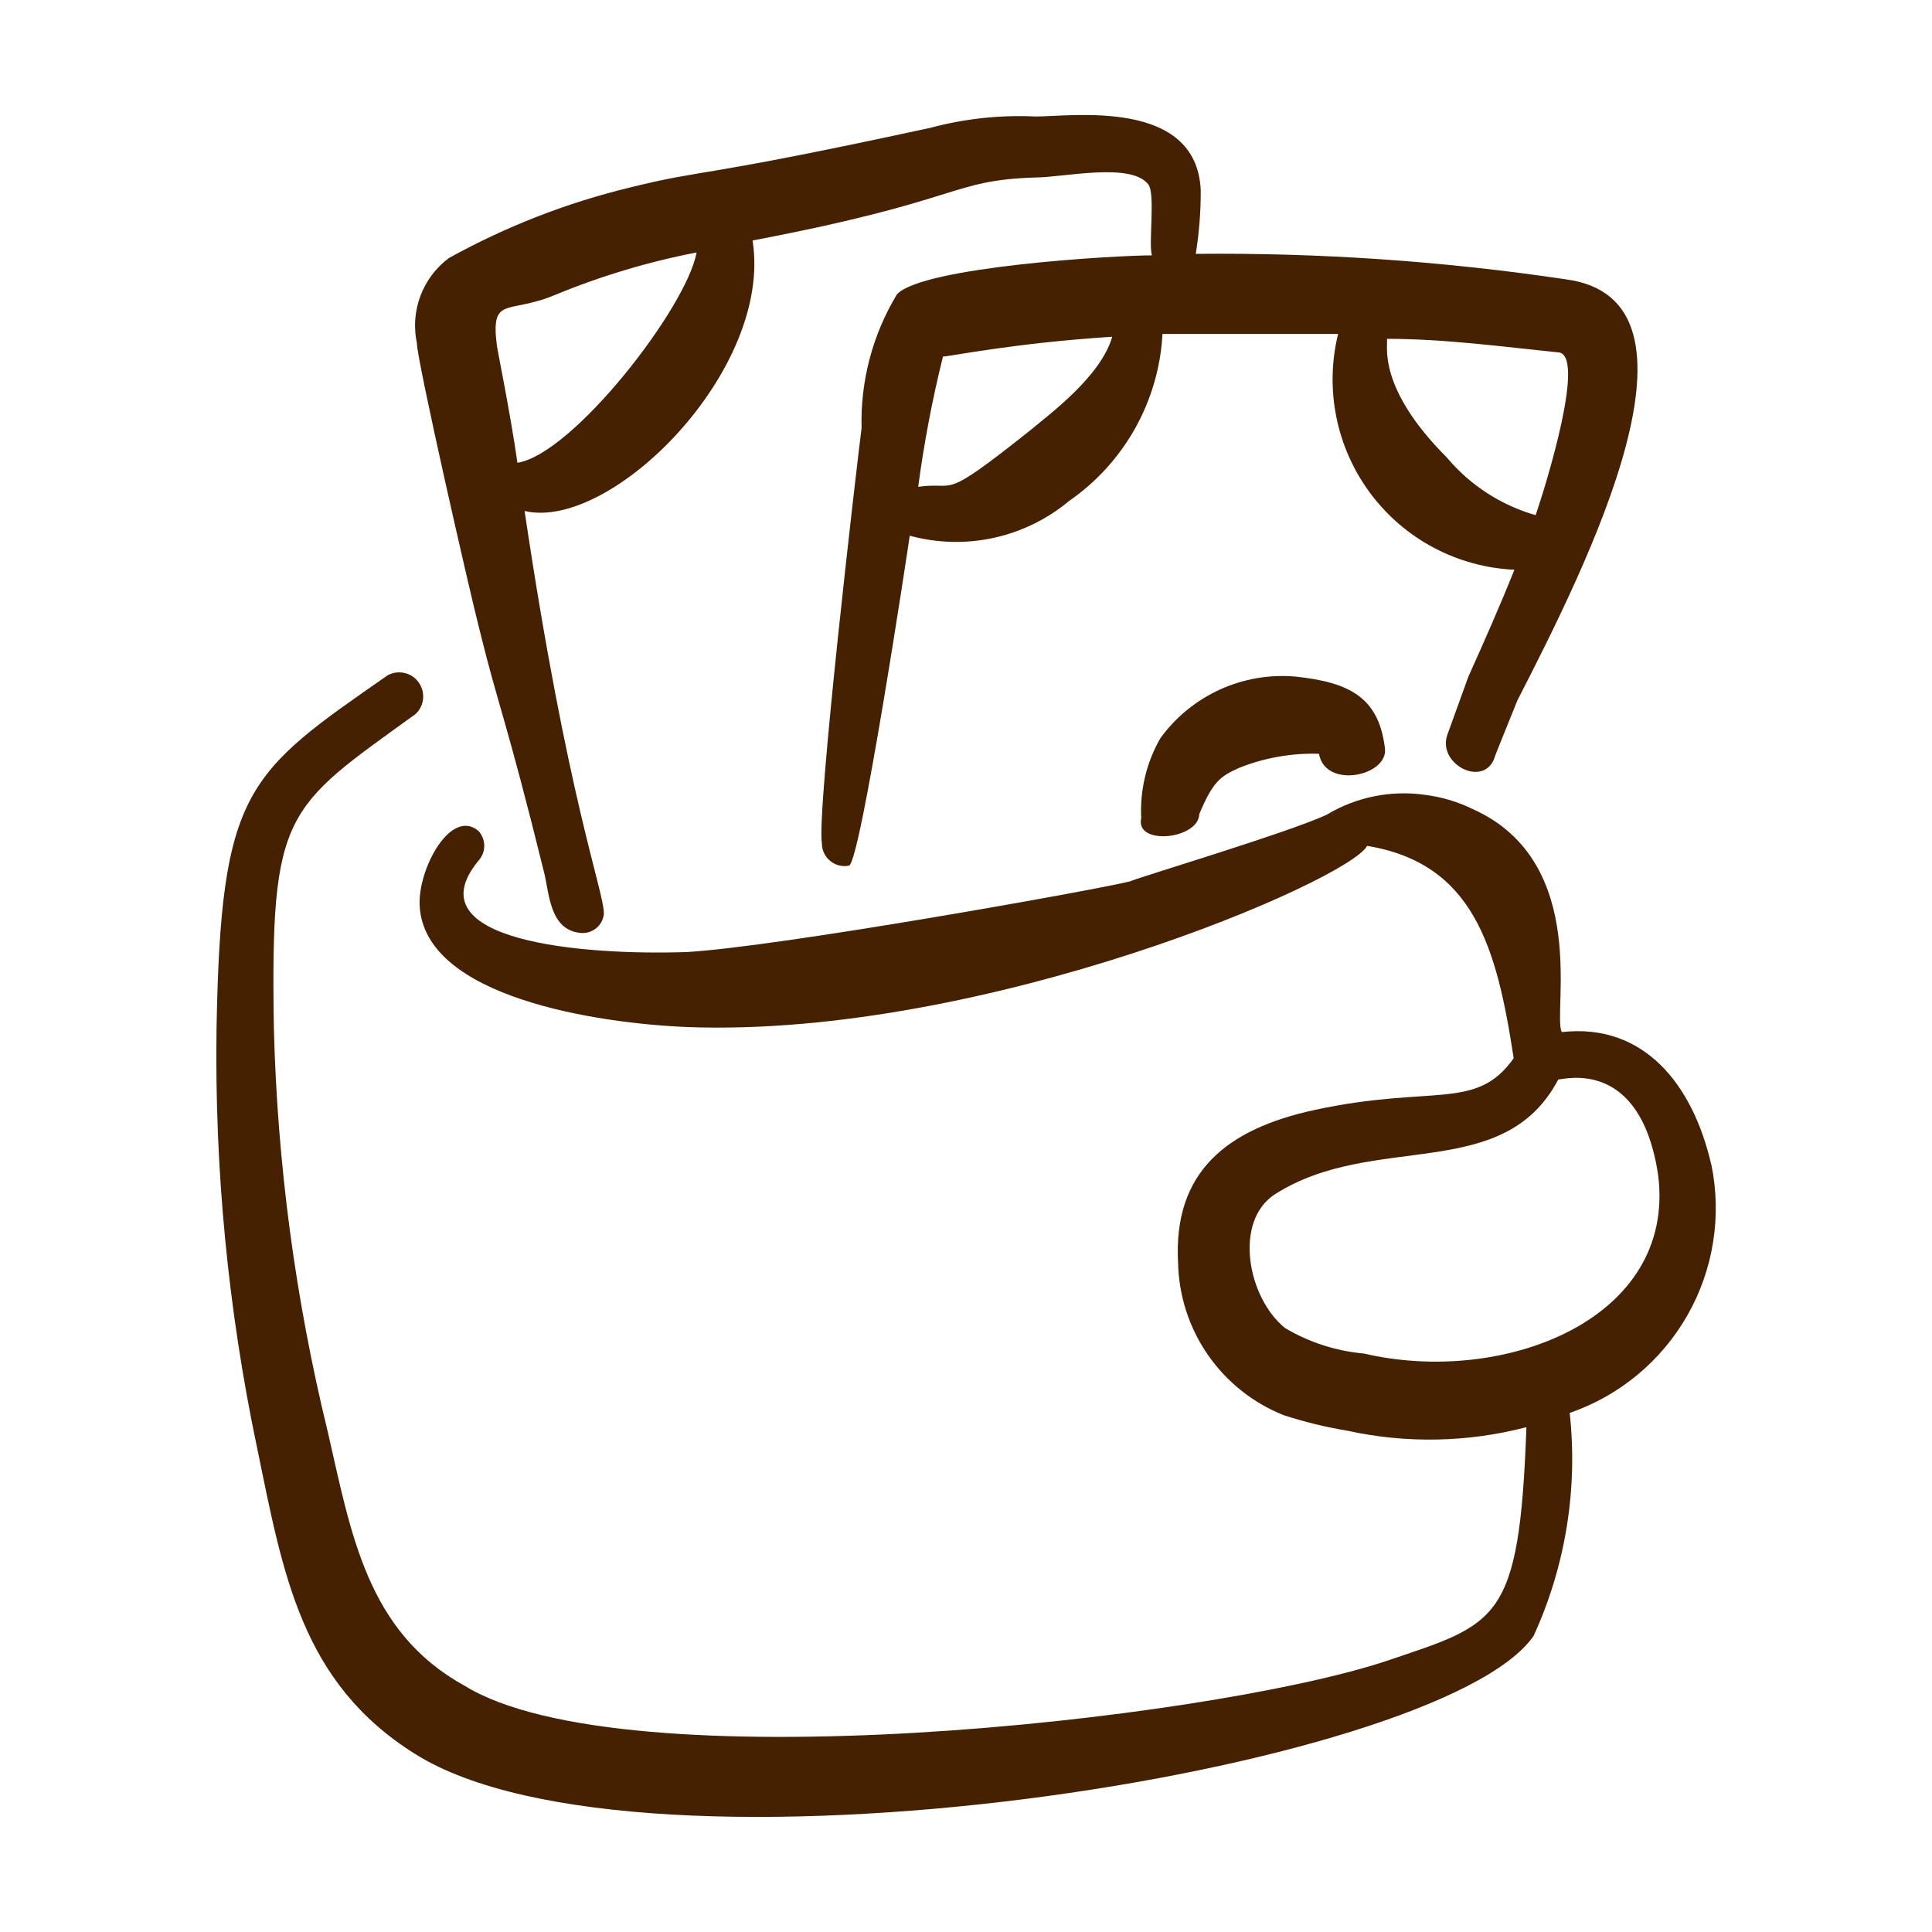 <?xml version="1.0" encoding="UTF-8"?>
<svg id="Layer_1" data-name="Layer 1" xmlns="http://www.w3.org/2000/svg" viewBox="0 0 400 400">
  <defs>
    <style>
      .cls-1 {
        fill: #452001;
        fill-rule: evenodd;
      }
    </style>
  </defs>
  <g id="money-wallet">
    <g id="Group">
      <path id="Vector" class="cls-1" d="M314.13,145.07c14.66-28.59,41.93-82.97,10.11-87.23-25.38-3.78-51.02-5.54-76.67-5.28.7-4.36,1.05-8.78,1.03-13.19-.88-19.06-26.68-15.25-34.16-15.25-7.36-.35-14.73.44-21.84,2.35-49.4,10.7-46.03,8.36-62.01,12.31-13.16,3.17-25.83,8.1-37.68,14.66-2.66,2-4.7,4.71-5.87,7.83-1.17,3.12-1.42,6.5-.73,9.76,0,3.52,10.85,51.16,13.05,59.67,3.81,15.54,5.42,18.03,13.34,50.14,1.03,4.25,1.17,11.73,7.48,12.31.58.06,1.16,0,1.72-.16.56-.17,1.08-.44,1.53-.81.45-.37.82-.82,1.1-1.33.27-.51.44-1.07.5-1.65,0-4.84-7.48-23.31-16.42-83.41,17.89,4.25,51.46-29.17,47.2-56,43.98-8.36,40.61-12.46,58.64-13.05,5.72,0,19.79-3.23,23.31,1.47,1.47,1.91,0,12.17.73,14.66-7.62,0-47.5,2.35-52.78,8.06-5.05,8.34-7.59,17.96-7.33,27.71-.88,6.74-9.38,79.6-8.21,86.05,0,.69.17,1.36.47,1.98.3.62.73,1.16,1.26,1.59.53.43,1.15.74,1.81.91.67.17,1.36.19,2.03.06,2.35,0,12.46-67.14,12.61-68.32,5.67,1.55,11.63,1.7,17.37.45,5.74-1.25,11.1-3.87,15.61-7.63,5.65-3.91,10.33-9.06,13.69-15.05,3.35-6,5.29-12.68,5.66-19.54h36.36c-1.39,5.66-1.51,11.56-.35,17.27,1.16,5.71,3.57,11.1,7.06,15.77,3.49,4.67,7.97,8.51,13.12,11.23,5.15,2.73,10.84,4.28,16.67,4.55-2.93,7.33-6.16,14.66-9.53,22.14l-4.4,12.17c-1.91,5.86,7.18,10.7,9.68,4.98.73-2.05-.59,1.32,4.84-12.17ZM107.13,95.81c-1.47-10.26-4.25-23.9-4.25-24.19-1.32-10.55,2.2-6.45,12.02-10.55,9.45-3.91,19.28-6.86,29.32-8.8-2.05,11.43-25.65,41.78-37.09,43.54ZM212.97,89.36c-18.47,14.66-14.66,10.26-22.87,11.43,1.21-9.08,2.92-18.08,5.13-26.97,1.32,0,14.66-2.79,35.04-4.1-2.34,8.21-12.9,15.98-17.3,19.64ZM299.61,94.78c-14.66-14.66-12.17-23.31-12.46-24.63,11.87,0,23.75,1.61,35.33,2.79,6.16,0-2.49,27.71-4.54,33.72-7.15-2.05-13.54-6.18-18.33-11.87Z"/>
      <path id="Vector_2" data-name="Vector 2" class="cls-1" d="M354.29,241.09c-3.81-16.57-13.93-29.32-30.93-27.41-2.05-3.52,6.16-35.18-18.47-46.18-3.09-1.51-6.41-2.5-9.82-2.93-7.06-1.02-14.26.43-20.38,4.1-7.77,3.67-40.61,13.49-40.61,13.78-6.89,1.76-73.3,13.63-91.92,14.66-21.4.73-56.88-2.2-43.1-18.91.77-.84,1.2-1.94,1.2-3.08s-.43-2.24-1.2-3.08c-5.72-4.84-12.61,7.92-12.17,15.54,1.03,18.91,36.8,24.33,55.71,25.07,61.57,2.2,136.92-30.49,140.44-37.53,21.99,3.66,26.83,20.82,30.35,43.98-7.77,10.99-16.71,5.42-41.19,10.7-18.32,3.96-29.32,12.9-28.29,31.67.15,6.82,2.29,13.44,6.18,19.05,3.88,5.6,9.33,9.94,15.66,12.47,4.31,1.4,8.72,2.48,13.19,3.22,12.25,2.69,24.96,2.43,37.09-.73-1.47,40.75-6.01,40.61-29.32,48.52-37.67,12.31-157.74,25.36-190.58,4.98-20.23-11.14-23.46-31.67-28.29-52.63-6.69-27.37-10.43-55.39-11.14-83.56-.73-45.01,2.35-45.45,29.32-64.94.89-.82,1.45-1.94,1.57-3.14.12-1.2-.19-2.41-.89-3.4-.7-.99-1.73-1.69-2.91-1.97-1.18-.28-2.42-.12-3.48.44-29.32,20.38-34.6,23.6-35.48,73.3-.41,29.05,2.39,58.06,8.36,86.49,5.42,26.24,9.09,48.82,32.84,63.62,46.76,29.32,211.98,3.66,231.48-24.48,6.61-14.44,9.2-30.39,7.48-46.18,10.3-3.55,18.96-10.73,24.36-20.2,5.4-9.47,7.16-20.58,4.96-31.25ZM282.31,280.23c-5.75-.53-11.31-2.33-16.27-5.28-7.77-6.3-10.7-22.14-2.05-27.71,20.52-13.05,47.21-2.05,58.64-23.75,1.32,0,17.01-4.54,20.67,19.79,3.81,30.05-32.25,43.69-60.98,36.94Z"/>
      <path id="Vector_3" data-name="Vector 3" class="cls-1" d="M256.51,158.99c5.26-2.1,10.9-3.1,16.57-2.93,1.32,7.48,14.66,4.54,13.63-1.32-1.32-10.56-7.62-13.49-18.47-14.66-5.37-.47-10.77.45-15.68,2.69-4.91,2.24-9.15,5.7-12.32,10.07-2.88,5.03-4.26,10.78-3.96,16.57-1.32,5.72,11.88,4.4,12.02-.88,2.79-6.6,4.25-7.77,8.21-9.53Z"/>
    </g>
  </g>
</svg>